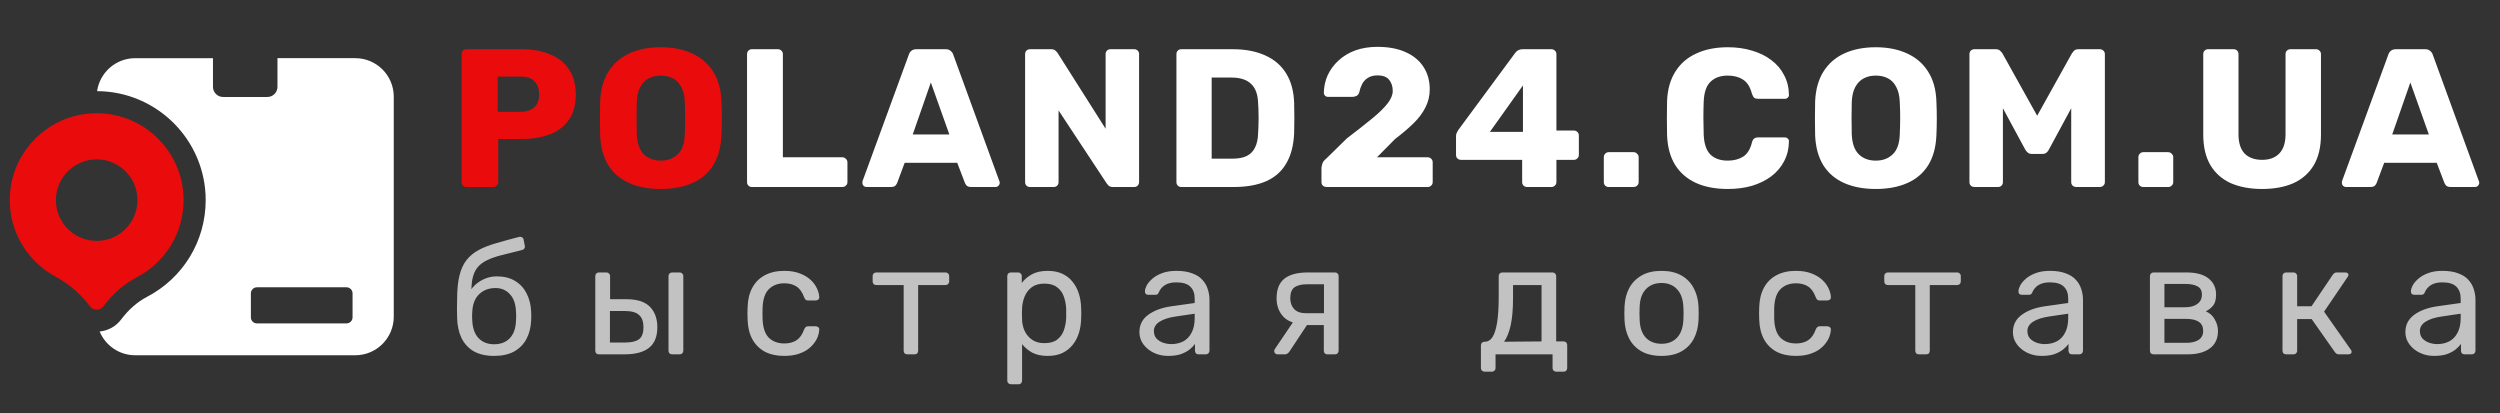 <svg fill="none" height="42" viewBox="0 0 254 42" width="254" xmlns="http://www.w3.org/2000/svg" xmlns:xlink="http://www.w3.org/1999/xlink"><rect x="0" y="0" width="254" height="42" fill="#333333" stroke="none"/><clipPath id="a"><path d="m0 0h40v40h-40z" transform="matrix(-1 0 0 1 40.5 1)"/></clipPath><g clip-path="url(#a)" clip-rule="evenodd" fill-rule="evenodd"><path d="m28.191 5.909h7.901c2.162 0 3.914 1.751 3.914 3.914v22.353c0 2.166-1.751 3.918-3.914 3.918h-22.353c-1.631 0-3.027-.995-3.614-2.413.874-.084 1.669-.529 2.199-1.242.758-1.008 1.638-1.768 2.613-2.281 3.674-1.915 5.961-5.68 5.961-9.826 0-6.089-4.947-11.047-11.033-11.072.273-1.895 1.903-3.35 3.873-3.35h7.9v2.915c0 .567.464 1.027 1.027 1.027h4.498c.567 0 1.027-.46 1.027-1.027zm-2.702 23.897v2.434c0 .34.276.617.617.617h9.097c.34 0 .617-.276.617-.617v-2.434c0-.34-.276-.617-.617-.617h-9.097c-.34 0-.617.276-.617.617z" fill="#fff"/><path d="m9.12 31.099c-.929-1.255-2.133-2.265-3.501-3.005-3.036-1.644-4.994-5.013-4.567-8.796.458-4.028 3.721-7.284 7.748-7.736 5.339-.596 9.85 3.57 9.85 8.771 0 3.413-1.926 6.362-4.755 7.836-1.33.696-2.466 1.719-3.369 2.924l-.003.004c-.349.47-1.052.471-1.402.002zm.702-6.622c-2.284 0-4.144-1.854-4.144-4.144 0-2.284 1.86-4.144 4.144-4.144 2.29 0 4.144 1.86 4.144 4.144 0 2.29-1.854 4.144-4.144 4.144z" fill="#ea0c0c"/></g><path d="m47.4 19c-.147 0-.267-.047-.36-.14s-.14-.213-.14-.36v-13c0-.147.047-.267.14-.36s.213-.14.36-.14h5.6c1.107 0 2.067.173 2.88.52.827.333 1.467.84 1.92 1.52.467.68.7 1.54.7 2.58 0 1.027-.233 1.873-.7 2.54-.453.667-1.093 1.16-1.92 1.48-.813.32-1.773.48-2.88.48h-2.38v4.38c0 .147-.053.267-.16.36-.093.093-.213.14-.36.14zm3.16-7.64h2.34c.573 0 1.027-.147 1.36-.44.347-.293.52-.74.52-1.34 0-.507-.147-.933-.44-1.28s-.773-.52-1.44-.52h-2.34zm16.576 7.84c-1.227 0-2.293-.2-3.2-.6-.907-.4-1.613-1-2.12-1.8-.507-.813-.787-1.827-.84-3.04-.013-.573-.02-1.147-.02-1.72s.007-1.153.02-1.74c.053-1.2.333-2.207.84-3.02.52-.827 1.233-1.447 2.14-1.86.907-.413 1.967-.62 3.18-.62 1.2 0 2.253.207 3.16.62.92.413 1.64 1.033 2.16 1.86.52.813.8 1.82.84 3.02.027.587.04 1.167.04 1.74s-.013 1.147-.04 1.72c-.053 1.213-.333 2.227-.84 3.04-.507.8-1.213 1.4-2.12 1.8-.907.4-1.973.6-3.2.6zm0-2.88c.707 0 1.28-.213 1.72-.64.453-.427.693-1.107.72-2.04.027-.587.04-1.14.04-1.66s-.013-1.06-.04-1.62c-.027-.627-.147-1.133-.36-1.52-.2-.4-.48-.693-.84-.88s-.773-.28-1.24-.28c-.453 0-.86.093-1.22.28s-.647.48-.86.88c-.213.387-.333.893-.36 1.52-.013.56-.02 1.1-.02 1.62s.007 1.073.02 1.66c.04.933.28 1.613.72 2.04s1.013.64 1.72.64z" fill="#ea0c0c"/><g fill="#fff"><path d="m76.4 19c-.147 0-.267-.047-.36-.14s-.14-.213-.14-.36v-13c0-.147.047-.267.14-.36s.213-.14.36-.14h2.64c.133 0 .247.047.34.14.107.093.16.213.16.36v10.48h6.04c.147 0 .267.053.36.16.107.093.16.213.16.36v2c0 .147-.053.267-.16.36-.093.093-.213.14-.36.14zm11.634 0c-.107 0-.207-.04-.3-.12-.08-.093-.12-.193-.12-.3 0-.067.007-.127.02-.18l4.7-12.84c.04-.147.12-.273.24-.38.133-.12.313-.18.54-.18h2.96c.227 0 .4.06.52.18.133.107.22.233.26.38l4.68 12.84c.026.053.04.113.04.18 0 .107-.047.207-.14.3-.08.08-.18.12-.3.12h-2.46c-.2 0-.353-.047-.46-.14-.093-.107-.153-.2-.18-.28l-.78-2.04h-5.34l-.76 2.04c-.027.08-.087.173-.18.28-.093.093-.253.14-.48.14zm4.7-5.34h3.72l-1.88-5.28zm11.916 5.34c-.147 0-.267-.047-.36-.14s-.14-.213-.14-.36v-13c0-.147.047-.267.14-.36s.213-.14.36-.14h2.12c.227 0 .387.053.48.16.107.093.173.167.2.22l4.88 7.7v-7.58c0-.147.047-.267.14-.36s.213-.14.36-.14h2.4c.147 0 .267.047.36.14s.14.213.14.36v13c0 .133-.047.253-.14.36-.093.093-.213.14-.36.14h-2.14c-.213 0-.373-.053-.48-.16-.093-.107-.153-.18-.18-.22l-4.88-7.4v7.28c0 .147-.047.267-.14.36s-.213.14-.36.14zm15.375 0c-.147 0-.267-.047-.36-.14s-.14-.213-.14-.36v-13c0-.147.047-.267.14-.36s.213-.14.36-.14h5.2c1.307 0 2.42.213 3.34.64.92.413 1.627 1.027 2.12 1.84.493.8.76 1.793.8 2.98.013.587.02 1.1.02 1.54s-.007.947-.02 1.52c-.053 1.24-.32 2.267-.8 3.08-.467.813-1.153 1.42-2.06 1.82-.893.387-1.993.58-3.3.58zm3.08-2.88h2.12c.573 0 1.047-.087 1.42-.26.387-.187.673-.473.86-.86.2-.387.307-.893.32-1.52.027-.387.04-.733.04-1.04.013-.307.013-.613 0-.92 0-.307-.013-.647-.04-1.02-.027-.907-.267-1.567-.72-1.98-.44-.427-1.1-.64-1.98-.64h-2.02zm11.676 2.88c-.146 0-.273-.047-.38-.14-.093-.093-.14-.213-.14-.36v-1.42c0-.093.027-.233.08-.42.054-.2.194-.387.42-.56l2.08-2.04c1.067-.813 1.94-1.5 2.62-2.06.694-.573 1.207-1.08 1.54-1.52.334-.44.5-.853.5-1.24 0-.453-.12-.827-.36-1.12-.226-.307-.626-.46-1.2-.46-.386 0-.713.087-.98.26-.253.16-.446.373-.58.64-.133.267-.226.54-.28.82-.053.173-.146.293-.28.36-.12.067-.253.1-.4.1h-2.5c-.12 0-.22-.04-.3-.12s-.12-.18-.12-.3c.014-.64.147-1.24.4-1.8.267-.56.634-1.053 1.1-1.48.48-.44 1.047-.78 1.7-1.02.667-.24 1.414-.36 2.24-.36 1.134 0 2.094.18 2.88.54.8.36 1.407.867 1.82 1.52.414.64.62 1.393.62 2.26 0 .653-.146 1.267-.44 1.84-.28.56-.686 1.1-1.22 1.62-.52.507-1.14 1.033-1.86 1.58l-1.84 1.86h5.14c.147 0 .267.047.36.14.107.093.16.213.16.36v2.02c0 .147-.053.267-.16.36-.093.093-.213.14-.36.14zm20.37 0c-.133 0-.253-.047-.36-.14-.093-.093-.14-.213-.14-.36v-2.26h-6.22c-.133 0-.253-.047-.36-.14-.093-.093-.14-.213-.14-.36v-1.9c0-.12.02-.227.06-.32.053-.107.107-.207.16-.3l5.82-7.88c.173-.227.42-.34.74-.34h2.9c.147 0 .267.047.36.14.107.093.16.213.16.36v7.76h1.76c.16 0 .287.053.38.16.093.093.14.207.14.34v1.98c0 .147-.053.267-.16.36-.093.093-.207.14-.34.14h-1.78v2.26c0 .147-.053.267-.16.36-.093.093-.213.14-.36.14zm-3.78-5.6h3.36v-4.72zm12.076 5.6c-.146 0-.266-.047-.36-.14-.093-.093-.14-.213-.14-.36v-2.54c0-.133.047-.247.14-.34.094-.107.214-.16.36-.16h2.52c.147 0 .267.053.36.16.107.093.16.207.16.34v2.54c0 .147-.053.267-.16.36-.093.093-.213.14-.36.14zm12.107.2c-1.267 0-2.353-.207-3.26-.62-.893-.413-1.593-1.02-2.1-1.82-.493-.8-.767-1.793-.82-2.98-.013-.547-.02-1.133-.02-1.76s.007-1.227.02-1.8c.053-1.16.333-2.14.84-2.94.507-.813 1.213-1.427 2.12-1.84.907-.427 1.98-.64 3.22-.64.88 0 1.693.113 2.44.34.747.213 1.4.533 1.96.96.56.413.993.92 1.3 1.52.32.587.487 1.253.5 2 .013.12-.027.22-.12.3-.08.08-.18.12-.3.12h-2.7c-.173 0-.307-.033-.4-.1-.093-.08-.173-.22-.24-.42-.187-.707-.493-1.187-.92-1.44-.413-.267-.927-.4-1.54-.4-.733 0-1.313.207-1.74.62-.427.4-.66 1.073-.7 2.02-.04 1.093-.04 2.213 0 3.36.04.947.273 1.627.7 2.04.427.4 1.007.6 1.74.6.613 0 1.133-.133 1.56-.4s.727-.747.9-1.44c.053-.2.127-.333.22-.4.107-.08.247-.12.42-.12h2.7c.12 0 .22.04.3.12.093.08.133.18.12.3-.013.747-.18 1.42-.5 2.02-.307.587-.74 1.093-1.3 1.52-.56.413-1.213.733-1.96.96-.747.213-1.56.32-2.44.32zm15.023 0c-1.227 0-2.293-.2-3.2-.6s-1.613-1-2.12-1.8c-.507-.813-.787-1.827-.84-3.04-.013-.573-.02-1.147-.02-1.72s.007-1.153.02-1.74c.053-1.2.333-2.207.84-3.02.52-.827 1.233-1.447 2.14-1.86s1.967-.62 3.18-.62c1.2 0 2.253.207 3.16.62.92.413 1.64 1.033 2.16 1.86.52.813.8 1.82.84 3.02.027.587.04 1.167.04 1.74s-.013 1.147-.04 1.72c-.053 1.213-.333 2.227-.84 3.04-.507.8-1.213 1.4-2.12 1.8s-1.973.6-3.2.6zm0-2.88c.707 0 1.28-.213 1.72-.64.453-.427.693-1.107.72-2.04.027-.587.04-1.14.04-1.66s-.013-1.06-.04-1.62c-.027-.627-.147-1.133-.36-1.52-.2-.4-.48-.693-.84-.88s-.773-.28-1.24-.28c-.453 0-.86.093-1.22.28s-.647.48-.86.88c-.213.387-.333.893-.36 1.52-.013.56-.02 1.1-.02 1.62s.007 1.073.02 1.66c.04.933.28 1.613.72 2.04s1.013.64 1.72.64zm10.018 2.68c-.133 0-.253-.047-.36-.14-.093-.093-.14-.213-.14-.36v-13c0-.147.047-.267.14-.36.107-.093.227-.14.36-.14h2.16c.214 0 .374.06.48.18.12.107.194.193.22.26l3.52 6.32 3.52-6.32c.04-.067.107-.153.2-.26.107-.12.274-.18.5-.18h2.14c.147 0 .267.047.36.14.107.093.16.213.16.36v13c0 .147-.053.267-.16.36-.093.093-.213.14-.36.14h-2.38c-.146 0-.273-.047-.38-.14-.093-.093-.14-.213-.14-.36v-7.5l-2.26 4.18c-.053.12-.133.227-.24.32-.106.093-.253.14-.44.14h-1.04c-.186 0-.333-.047-.44-.14-.106-.093-.193-.2-.26-.32l-2.26-4.18v7.5c0 .147-.046.267-.14.36-.093.093-.213.14-.36.14zm17.165 0c-.147 0-.267-.047-.36-.14-.094-.093-.14-.213-.14-.36v-2.54c0-.133.046-.247.14-.34.093-.107.213-.16.36-.16h2.52c.146 0 .266.053.36.16.106.093.16.207.16.34v2.54c0 .147-.054.267-.16.36-.094.093-.214.14-.36.14zm12.07.2c-1.2 0-2.253-.193-3.16-.58-.893-.4-1.586-1.007-2.08-1.82-.493-.827-.74-1.873-.74-3.14v-8.16c0-.147.047-.267.14-.36.094-.093.214-.14.36-.14h2.58c.147 0 .267.047.36.14.094.093.14.213.14.36v8.14c0 .867.207 1.52.62 1.96.427.427 1.02.64 1.78.64.747 0 1.327-.213 1.74-.64.427-.44.64-1.093.64-1.96v-8.14c0-.147.047-.267.14-.36.107-.093.227-.14.36-.14h2.6c.134 0 .247.047.34.14.107.093.16.213.16.36v8.16c0 1.267-.246 2.313-.74 3.14-.493.813-1.186 1.42-2.08 1.82-.893.387-1.946.58-3.16.58zm8.52-.2c-.107 0-.207-.04-.3-.12-.08-.093-.12-.193-.12-.3 0-.067.007-.127.02-.18l4.7-12.84c.04-.147.12-.273.24-.38.133-.12.313-.18.54-.18h2.96c.227 0 .4.06.52.18.133.107.22.233.26.38l4.68 12.84c.027.053.04.113.04.18 0 .107-.047.207-.14.3-.08.08-.18.12-.3.12h-2.46c-.2 0-.353-.047-.46-.14-.093-.107-.153-.2-.18-.28l-.78-2.04h-5.34l-.76 2.04c-.027.08-.087.173-.18.28-.093.093-.253.14-.48.14zm4.7-5.34h3.72l-1.88-5.28z"/><path d="m50.204 36.16c-.821 0-1.509-.155-2.064-.464-.544-.32-.96-.768-1.248-1.344-.277-.587-.427-1.264-.448-2.032-.011-.32-.016-.64-.016-.96s.005-.64.016-.96c0-.971.08-1.776.24-2.416s.4-1.163.72-1.568c.331-.416.747-.757 1.248-1.024s1.093-.496 1.776-.688c.683-.203 1.461-.416 2.336-.64.096-.021.187-.005.272.048.096.053.149.128.16.224l.128.656c.021.096.005.181-.048.256-.043.075-.112.123-.208.144-.8.203-1.499.379-2.096.528s-1.099.325-1.504.528c-.405.192-.731.443-.976.752s-.416.72-.512 1.232c-.085.512-.112 1.168-.08 1.968l-.352-.144c.053-.395.219-.752.496-1.072.288-.331.645-.597 1.072-.8s.88-.304 1.36-.304c.736 0 1.355.155 1.856.464.512.309.901.731 1.168 1.264.277.533.432 1.147.464 1.84.021.363.021.677 0 .944-.032.693-.192 1.312-.48 1.856-.288.533-.704.955-1.248 1.264-.544.299-1.221.448-2.032.448zm0-1.184c.672 0 1.205-.208 1.6-.624s.603-1.024.624-1.824c.011-.107.016-.229.016-.368s-.005-.283-.016-.432c-.021-.811-.229-1.424-.624-1.84-.384-.416-.869-.624-1.456-.624-.672 0-1.227.208-1.664.624s-.672 1.029-.704 1.84c-.011.149-.016.293-.016.432s.005.261.016.368c.032.8.245 1.408.64 1.824s.923.624 1.584.624zm10.645 1.024c-.107 0-.197-.032-.272-.096-.064-.075-.096-.165-.096-.272v-7.584c0-.107.032-.192.096-.256.075-.075.165-.112.272-.112h.768c.107 0 .192.037.256.112.075.064.112.149.112.256v2.352h1.664c1.088 0 1.883.256 2.384.768.501.512.752 1.205.752 2.08 0 .939-.277 1.632-.832 2.08-.555.448-1.387.672-2.496.672zm1.12-1.2h1.536c.651 0 1.125-.112 1.424-.336.299-.235.448-.64.448-1.216 0-.555-.144-.965-.432-1.232-.288-.277-.768-.416-1.44-.416h-1.536zm6.32 1.2c-.107 0-.197-.032-.272-.096-.064-.075-.096-.165-.096-.272v-7.584c0-.107.032-.192.096-.256.075-.075.165-.112.272-.112h.768c.107 0 .192.037.256.112.075.064.112.149.112.256v7.584c0 .107-.037.197-.112.272-.064.064-.149.096-.256.096zm11.38.16c-.757 0-1.413-.144-1.968-.432-.544-.299-.965-.72-1.264-1.264-.299-.555-.459-1.216-.48-1.984-.011-.16-.016-.373-.016-.64s.005-.48.016-.64c.021-.768.181-1.424.48-1.968.299-.555.72-.976 1.264-1.264.555-.299 1.211-.448 1.968-.448.619 0 1.147.085 1.584.256.448.171.816.389 1.104.656s.501.555.64.864c.149.309.229.603.24.88.011.107-.021.192-.096.256s-.165.096-.272.096h-.768c-.107 0-.187-.021-.24-.064-.053-.053-.107-.139-.16-.256-.192-.523-.453-.891-.784-1.104s-.741-.32-1.232-.32c-.64 0-1.163.197-1.568.592-.395.395-.608 1.029-.64 1.904-.011.384-.011.757 0 1.12.032.885.245 1.525.64 1.92.405.384.928.576 1.568.576.491 0 .901-.107 1.232-.32s.592-.581.784-1.104c.053-.117.107-.197.16-.24.053-.053.133-.08.24-.08h.768c.107 0 .197.032.272.096s.107.149.096.256c-.011.224-.059.453-.144.688s-.224.475-.416.72c-.181.235-.411.448-.688.64-.277.181-.613.331-1.008.448-.384.107-.821.16-1.312.16zm12.512-.16c-.107 0-.197-.032-.272-.096-.064-.075-.096-.165-.096-.272v-6.672h-2.784c-.107 0-.197-.032-.272-.096-.064-.075-.096-.165-.096-.272v-.544c0-.107.032-.192.096-.256.075-.075.165-.112.272-.112h7.04c.107 0 .192.037.256.112.075.064.112.149.112.256v.544c0 .107-.037.197-.112.272-.064.064-.149.096-.256.096h-2.784v6.672c0 .107-.032.197-.096.272-.064.064-.155.096-.272.096zm10.528 3.04c-.107 0-.198-.037-.272-.112-.064-.064-.096-.149-.096-.256v-10.624c0-.107.032-.192.096-.256.074-.075.165-.112.272-.112h.736c.106 0 .192.037.256.112.074.064.112.149.112.256v.704c.256-.352.597-.645 1.024-.88.426-.235.96-.352 1.6-.352.597 0 1.104.101 1.52.304.426.203.773.48 1.04.832.277.352.485.752.624 1.2.138.448.213.928.224 1.44.01.171.016.352.016.544s-.006.373-.016.544c-.011.501-.086.981-.224 1.44-.139.448-.347.848-.624 1.2-.267.341-.614.619-1.04.832-.416.203-.923.304-1.52.304-.619 0-1.142-.112-1.568-.336-.416-.235-.758-.523-1.024-.864v3.712c0 .107-.032.192-.096.256-.064.075-.155.112-.272.112zm3.392-4.176c.554 0 .986-.117 1.296-.352.32-.245.549-.56.688-.944.138-.395.218-.816.24-1.264.01-.309.01-.619 0-.928-.022-.448-.102-.864-.24-1.248-.139-.395-.368-.709-.688-.944-.31-.245-.742-.368-1.296-.368-.523 0-.95.123-1.28.368-.32.245-.56.56-.72.944-.15.373-.235.757-.256 1.152-.011.171-.016.373-.016.608s.005.443.016.624c.01.373.096.741.256 1.104.17.363.421.661.752.896.33.235.746.352 1.248.352zm12.575 1.296c-.533 0-1.019-.107-1.456-.32s-.789-.501-1.056-.864-.4-.773-.4-1.232c0-.736.299-1.323.896-1.76s1.376-.725 2.336-.864l2.384-.336v-.464c0-.512-.149-.912-.448-1.2-.288-.288-.763-.432-1.424-.432-.48 0-.869.096-1.168.288-.288.192-.491.437-.608.736-.064.16-.176.24-.336.24h-.72c-.117 0-.208-.032-.272-.096-.053-.075-.08-.16-.08-.256 0-.16.059-.357.176-.592.128-.235.32-.464.576-.688s.581-.411.976-.56c.405-.16.896-.24 1.472-.24.64 0 1.179.085 1.616.256.437.16.779.379 1.024.656.256.277.437.592.544.944.117.352.176.709.176 1.072v5.184c0 .107-.037.197-.112.272-.064.064-.149.096-.256.096h-.736c-.117 0-.208-.032-.272-.096-.064-.075-.096-.165-.096-.272v-.688c-.139.192-.325.384-.56.576-.235.181-.528.336-.88.464-.352.117-.784.176-1.296.176zm.336-1.2c.437 0 .837-.091 1.2-.272.363-.192.645-.485.848-.88.213-.395.32-.891.32-1.488v-.448l-1.856.272c-.757.107-1.328.288-1.712.544-.384.245-.576.56-.576.944 0 .299.085.549.256.752.181.192.405.336.672.432.277.096.56.144.848.144zm15.856 1.04c-.117 0-.208-.032-.272-.096-.064-.075-.096-.165-.096-.272v-2.608h-1.84v-.08c-1.003 0-1.749-.245-2.24-.736-.48-.501-.72-1.136-.72-1.904 0-.896.261-1.557.784-1.984.533-.427 1.333-.64 2.4-.64h2.752c.107 0 .192.037.256.112.075.064.112.149.112.256v7.584c0 .107-.037.197-.112.272-.064.064-.149.096-.256.096zm-5.072 0c-.096 0-.176-.032-.24-.096s-.096-.139-.096-.224c0-.043.005-.085.016-.128.021-.053.053-.107.096-.16l1.904-2.816 1.536.112-2.032 3.072c-.043.053-.101.107-.176.16s-.155.08-.24.08zm2.912-4.176h1.808v-2.944h-1.68c-.597 0-1.04.107-1.328.32-.277.203-.416.571-.416 1.104 0 .437.128.8.384 1.088.267.288.677.432 1.232.432zm18.121 5.936c-.107 0-.197-.037-.272-.112-.064-.064-.096-.149-.096-.256v-2.304c0-.107.032-.192.096-.256.075-.075.165-.112.272-.112h.08c.288-.011.533-.171.736-.48.203-.32.357-.816.464-1.488.107-.683.16-1.568.16-2.656v-2.048c0-.107.032-.192.096-.256.075-.075.165-.112.272-.112h5.104c.107 0 .192.037.256.112.075.064.112.149.112.256v6.64h.752c.117 0 .208.037.272.112.064.064.096.149.096.256v2.336c0 .107-.032.192-.096.256-.064.075-.155.112-.272.112h-.752c-.107 0-.197-.037-.272-.112-.064-.064-.096-.149-.096-.256v-1.392h-5.792v1.392c0 .107-.037.192-.112.256-.064.075-.149.112-.256.112zm1.984-3.04 3.808-.032v-5.728h-2.896v1.312c0 1.131-.08 2.059-.24 2.784-.16.715-.384 1.269-.672 1.664zm15.998 1.44c-.811 0-1.488-.155-2.032-.464s-.96-.736-1.248-1.28c-.288-.555-.448-1.184-.48-1.888-.011-.181-.016-.411-.016-.688 0-.288.005-.517.016-.688.032-.715.192-1.344.48-1.888.298-.544.72-.971 1.264-1.28s1.216-.464 2.016-.464 1.472.155 2.016.464.96.736 1.248 1.28c.298.544.464 1.173.496 1.888.01.171.016.4.016.688 0 .277-.006.507-.016.688-.032.704-.192 1.333-.48 1.888-.288.544-.704.971-1.248 1.28s-1.222.464-2.032.464zm0-1.232c.661 0 1.189-.208 1.584-.624.394-.427.608-1.045.64-1.856.01-.16.016-.363.016-.608s-.006-.448-.016-.608c-.032-.811-.246-1.424-.64-1.84-.395-.427-.923-.64-1.584-.64-.662 0-1.195.213-1.6.64-.395.416-.603 1.029-.624 1.84-.011.16-.016.363-.016.608s.005.448.016.608c.021.811.229 1.429.624 1.856.405.416.938.624 1.6.624zm13.639 1.232c-.757 0-1.413-.144-1.968-.432-.544-.299-.965-.72-1.264-1.264-.298-.555-.458-1.216-.48-1.984-.01-.16-.016-.373-.016-.64s.006-.48.016-.64c.022-.768.182-1.424.48-1.968.299-.555.72-.976 1.264-1.264.555-.299 1.211-.448 1.968-.448.619 0 1.147.085 1.584.256.448.171.816.389 1.104.656s.502.555.64.864c.15.309.23.603.24.88.011.107-.021.192-.096.256-.074.064-.165.096-.272.096h-.768c-.106 0-.186-.021-.24-.064-.053-.053-.106-.139-.16-.256-.192-.523-.453-.891-.784-1.104-.33-.213-.741-.32-1.232-.32-.64 0-1.162.197-1.568.592-.394.395-.608 1.029-.64 1.904-.01.384-.01.757 0 1.12.032.885.246 1.525.64 1.92.406.384.928.576 1.568.576.491 0 .902-.107 1.232-.32.331-.213.592-.581.784-1.104.054-.117.107-.197.16-.24.054-.053.134-.08.24-.08h.768c.107 0 .198.032.272.096.075.064.107.149.096.256-.01.224-.058.453-.144.688-.085.235-.224.475-.416.72-.181.235-.41.448-.688.64-.277.181-.613.331-1.008.448-.384.107-.821.16-1.312.16zm12.512-.16c-.106 0-.197-.032-.272-.096-.064-.075-.096-.165-.096-.272v-6.672h-2.784c-.106 0-.197-.032-.272-.096-.064-.075-.096-.165-.096-.272v-.544c0-.107.032-.192.096-.256.075-.075.166-.112.272-.112h7.04c.107 0 .192.037.256.112.075.064.112.149.112.256v.544c0 .107-.037.197-.112.272-.064.064-.149.096-.256.096h-2.784v6.672c0 .107-.032.197-.096.272-.064.064-.154.096-.272.096zm12.464.16c-.533 0-1.019-.107-1.456-.32s-.789-.501-1.056-.864-.4-.773-.4-1.232c0-.736.299-1.323.896-1.76s1.376-.725 2.336-.864l2.384-.336v-.464c0-.512-.149-.912-.448-1.2-.288-.288-.763-.432-1.424-.432-.48 0-.869.096-1.168.288-.288.192-.491.437-.608.736-.064.16-.176.24-.336.24h-.72c-.117 0-.208-.032-.272-.096-.053-.075-.08-.16-.08-.256 0-.16.059-.357.176-.592.128-.235.32-.464.576-.688s.581-.411.976-.56c.405-.16.896-.24 1.472-.24.64 0 1.179.085 1.616.256.437.16.779.379 1.024.656.256.277.437.592.544.944.117.352.176.709.176 1.072v5.184c0 .107-.037.197-.112.272-.064.064-.149.096-.256.096h-.736c-.117 0-.208-.032-.272-.096-.064-.075-.096-.165-.096-.272v-.688c-.139.192-.325.384-.56.576-.235.181-.528.336-.88.464-.352.117-.784.176-1.296.176zm.336-1.2c.437 0 .837-.091 1.2-.272.363-.192.645-.485.848-.88.213-.395.32-.891.32-1.488v-.448l-1.856.272c-.757.107-1.328.288-1.712.544-.384.245-.576.56-.576.944 0 .299.085.549.256.752.181.192.405.336.672.432.277.096.56.144.848.144zm11.04 1.04c-.107 0-.197-.032-.272-.096-.064-.075-.096-.165-.096-.272v-7.584c0-.107.032-.192.096-.256.075-.075.165-.112.272-.112h3.328c1.003 0 1.755.203 2.256.608.512.405.768.949.768 1.632 0 .48-.091.843-.272 1.088s-.437.453-.768.624c.405.171.709.448.912.832.213.373.32.763.32 1.168 0 .768-.272 1.355-.816 1.76s-1.301.608-2.272.608zm1.104-1.168h2.224c.512 0 .923-.096 1.232-.288.32-.203.48-.507.48-.912 0-.427-.144-.736-.432-.928-.288-.203-.715-.304-1.28-.304h-2.224zm0-3.616h2.128c.512 0 .917-.112 1.216-.336.309-.224.464-.539.464-.944 0-.416-.155-.699-.464-.848-.299-.16-.704-.24-1.216-.24h-2.128zm12.365 4.784c-.107 0-.198-.032-.272-.096-.064-.075-.096-.165-.096-.272v-7.584c0-.107.032-.192.096-.256.074-.075.165-.112.272-.112h.752c.106 0 .192.037.256.112.074.064.112.149.112.256v3.072h1.456l2.16-3.2c.053-.075.112-.133.176-.176s.149-.064.256-.064h.832c.096 0 .176.021.24.064s.096.107.096.192c0 .021-.011.053-.032.096-.011.032-.027.064-.048.096l-2.4 3.536 2.72 3.872c.053.064.08.133.08.208 0 .085-.032.149-.096.192-.054.043-.128.064-.224.064h-.976c-.096 0-.176-.021-.24-.064s-.123-.101-.176-.176l-2.352-3.344h-1.472v3.216c0 .107-.038.197-.112.272-.064.064-.15.096-.256.096zm15.03.16c-.533 0-1.019-.107-1.456-.32s-.789-.501-1.056-.864-.4-.773-.4-1.232c0-.736.299-1.323.896-1.76s1.376-.725 2.336-.864l2.384-.336v-.464c0-.512-.149-.912-.448-1.2-.288-.288-.763-.432-1.424-.432-.48 0-.869.096-1.168.288-.288.192-.491.437-.608.736-.064.16-.176.24-.336.24h-.72c-.117 0-.208-.032-.272-.096-.053-.075-.08-.16-.08-.256 0-.16.059-.357.176-.592.128-.235.32-.464.576-.688s.581-.411.976-.56c.405-.16.896-.24 1.472-.24.64 0 1.179.085 1.616.256.437.16.779.379 1.024.656.256.277.437.592.544.944.117.352.176.709.176 1.072v5.184c0 .107-.037.197-.112.272-.064.064-.149.096-.256.096h-.736c-.117 0-.208-.032-.272-.096-.064-.075-.096-.165-.096-.272v-.688c-.139.192-.325.384-.56.576-.235.181-.528.336-.88.464-.352.117-.784.176-1.296.176zm.336-1.2c.437 0 .837-.091 1.2-.272.363-.192.645-.485.848-.88.213-.395.32-.891.32-1.488v-.448l-1.856.272c-.757.107-1.328.288-1.712.544-.384.245-.576.56-.576.944 0 .299.085.549.256.752.181.192.405.336.672.432.277.096.56.144.848.144z" fill-opacity=".7"/></g></svg>